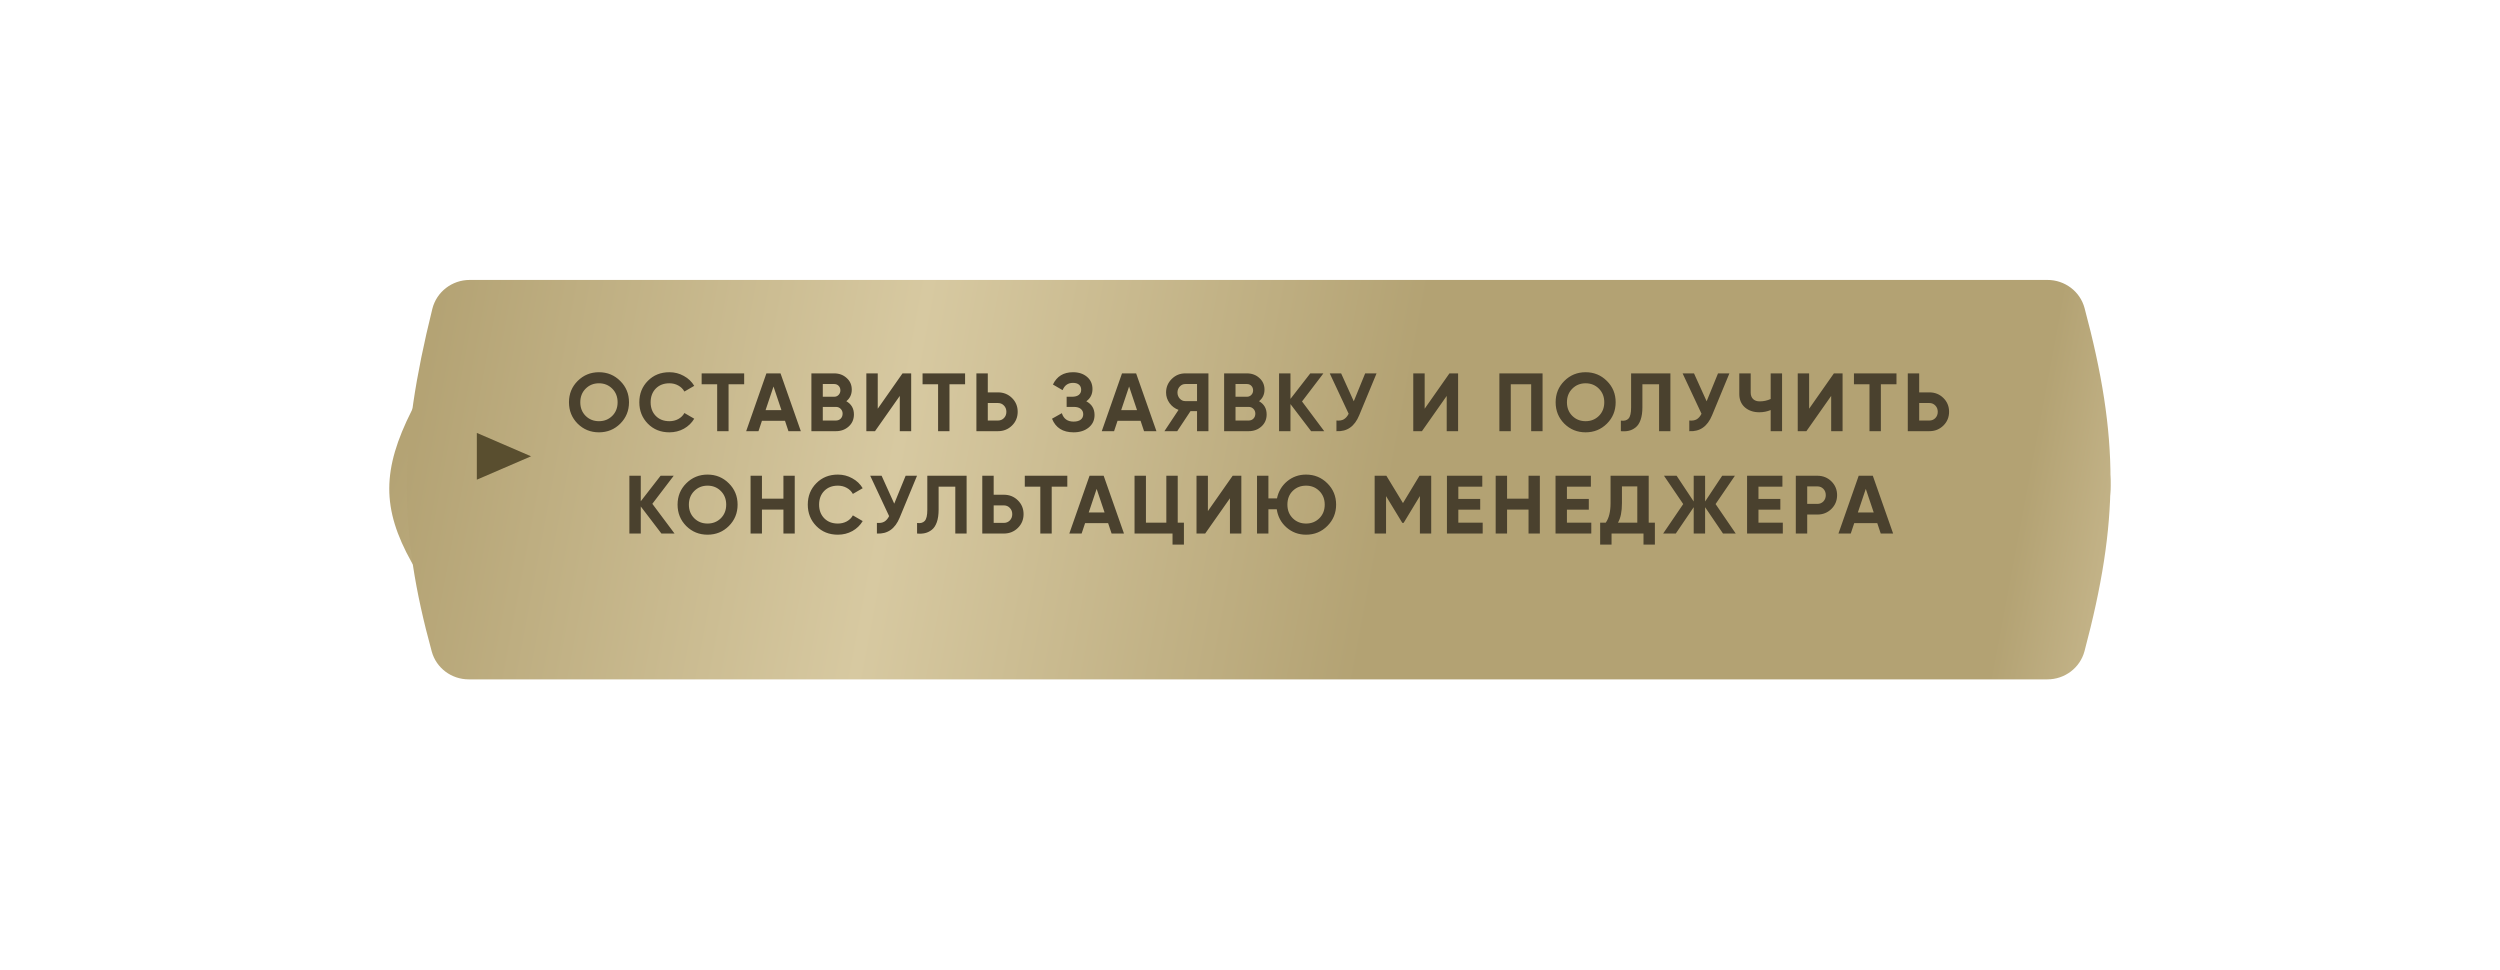 <?xml version="1.0" encoding="UTF-8"?> <svg xmlns="http://www.w3.org/2000/svg" width="1734" height="673" viewBox="0 0 1734 673" fill="none"><g filter="url(#filter0_f_64_10)"><path d="M285.612 284.661C289.988 275.963 299.08 270.761 308.817 270.761H1425.08C1434.45 270.761 1443.26 275.567 1447.75 283.785C1469.32 323.26 1469.13 350.043 1447.74 389.494C1443.26 397.764 1434.41 402.616 1425 402.616H307.865C298.642 402.616 289.932 397.967 285.444 389.911C264.715 352.702 264.934 325.766 285.612 284.661Z" fill="url(#paint0_linear_64_10)"></path></g><g filter="url(#filter1_d_64_10)"><path d="M299.852 198.076C302.788 186.197 313.536 177.966 325.773 177.966H1420.12C1432.13 177.966 1442.75 185.889 1445.85 197.488C1469.97 287.479 1469.75 345.458 1445.82 435.425C1442.73 447.056 1432.1 455.013 1420.07 455.013H325.1C313.181 455.013 302.616 447.203 299.465 435.708C276.215 350.882 276.538 292.403 299.852 198.076Z" fill="url(#paint1_linear_64_10)"></path></g><path d="M430.203 293.853C426.156 297.862 421.231 299.866 415.428 299.866C409.625 299.866 404.699 297.862 400.652 293.853C396.643 289.806 394.639 284.862 394.639 279.02C394.639 273.179 396.643 268.253 400.652 264.244C404.699 260.197 409.625 258.174 415.428 258.174C421.231 258.174 426.156 260.197 430.203 264.244C434.251 268.253 436.274 273.179 436.274 279.02C436.274 284.862 434.251 289.806 430.203 293.853ZM406.207 288.47C408.689 290.913 411.763 292.135 415.428 292.135C419.093 292.135 422.167 290.913 424.648 288.47C427.13 285.988 428.371 282.838 428.371 279.02C428.371 275.202 427.13 272.052 424.648 269.571C422.167 267.089 419.093 265.848 415.428 265.848C411.763 265.848 408.689 267.089 406.207 269.571C403.726 272.052 402.485 275.202 402.485 279.02C402.485 282.838 403.726 285.988 406.207 288.47ZM464.279 299.866C458.246 299.866 453.264 297.862 449.331 293.853C445.399 289.844 443.432 284.9 443.432 279.02C443.432 273.102 445.399 268.158 449.331 264.187C453.264 260.178 458.246 258.174 464.279 258.174C467.906 258.174 471.246 259.033 474.301 260.751C477.393 262.431 479.799 264.722 481.517 267.623L474.702 271.575C473.709 269.781 472.296 268.387 470.464 267.394C468.631 266.363 466.569 265.848 464.279 265.848C460.384 265.848 457.234 267.07 454.829 269.513C452.462 271.957 451.278 275.126 451.278 279.02C451.278 282.876 452.462 286.026 454.829 288.47C457.234 290.913 460.384 292.135 464.279 292.135C466.569 292.135 468.631 291.638 470.464 290.646C472.334 289.615 473.747 288.221 474.702 286.465L481.517 290.417C479.799 293.318 477.412 295.628 474.358 297.346C471.304 299.026 467.944 299.866 464.279 299.866ZM516.156 258.976V266.535H505.332V299.064H497.429V266.535H486.662V258.976H516.156ZM546.867 299.064L544.462 291.848H528.484L526.078 299.064H517.545L531.576 258.976H541.369L555.458 299.064H546.867ZM531.004 284.461H541.999L536.501 268.082L531.004 284.461ZM587.011 278.276C590.524 280.299 592.28 283.353 592.28 287.439C592.28 290.837 591.078 293.624 588.672 295.8C586.267 297.976 583.308 299.064 579.795 299.064H562.786V258.976H578.593C582.029 258.976 584.912 260.045 587.241 262.183C589.608 264.283 590.791 266.974 590.791 270.258C590.791 273.579 589.531 276.252 587.011 278.276ZM578.593 266.363H570.69V275.183H578.593C579.815 275.183 580.826 274.763 581.628 273.923C582.468 273.083 582.888 272.033 582.888 270.773C582.888 269.513 582.487 268.463 581.685 267.623C580.884 266.783 579.853 266.363 578.593 266.363ZM579.795 291.677C581.132 291.677 582.239 291.238 583.117 290.359C583.995 289.443 584.434 288.298 584.434 286.923C584.434 285.587 583.995 284.48 583.117 283.602C582.239 282.685 581.132 282.227 579.795 282.227H570.69V291.677H579.795ZM624.092 299.064V274.61L606.911 299.064H600.898V258.976H608.801V283.487L625.982 258.976H631.995V299.064H624.092ZM669.384 258.976V266.535H658.56V299.064H650.656V266.535H639.89V258.976H669.384ZM692.179 272.148C696.035 272.148 699.281 273.446 701.915 276.042C704.549 278.638 705.867 281.826 705.867 285.606C705.867 289.386 704.549 292.574 701.915 295.17C699.281 297.766 696.035 299.064 692.179 299.064H677.232V258.976H685.135V272.148H692.179ZM692.179 291.677C693.859 291.677 695.253 291.104 696.36 289.959C697.467 288.813 698.021 287.362 698.021 285.606C698.021 283.888 697.467 282.456 696.36 281.311C695.253 280.127 693.859 279.535 692.179 279.535H685.135V291.677H692.179ZM753.449 278.333C757.267 280.356 759.176 283.525 759.176 287.84C759.176 291.428 757.82 294.33 755.11 296.545C752.399 298.759 748.905 299.866 744.629 299.866C737.184 299.866 732.202 296.716 729.682 290.417L736.497 286.58C737.719 290.474 740.429 292.421 744.629 292.421C746.806 292.421 748.466 291.963 749.612 291.047C750.757 290.13 751.33 288.89 751.33 287.324C751.33 285.759 750.757 284.518 749.612 283.602C748.505 282.685 746.901 282.227 744.801 282.227H739.819V275.183H743.598C745.584 275.183 747.13 274.763 748.237 273.923C749.344 273.045 749.898 271.861 749.898 270.372C749.898 268.883 749.421 267.719 748.466 266.879C747.512 266.001 746.099 265.562 744.228 265.562C740.792 265.562 738.387 267.242 737.012 270.601L730.312 266.707C733.023 261.018 737.661 258.174 744.228 258.174C748.199 258.174 751.444 259.243 753.964 261.381C756.484 263.519 757.744 266.344 757.744 269.857C757.744 273.446 756.312 276.271 753.449 278.333ZM793.512 299.064L791.106 291.848H775.128L772.723 299.064H764.19L778.221 258.976H788.014L802.102 299.064H793.512ZM777.648 284.461H788.644L783.146 268.082L777.648 284.461ZM838.169 258.976V299.064H830.266V285.148H825.742L816.522 299.064H807.645L817.438 284.289C814.88 283.373 812.799 281.807 811.195 279.593C809.592 277.378 808.79 274.935 808.79 272.262C808.79 268.597 810.088 265.466 812.684 262.87C815.281 260.274 818.431 258.976 822.134 258.976H838.169ZM822.134 278.218H830.266V266.363H822.134C820.645 266.363 819.366 266.936 818.297 268.082C817.228 269.227 816.693 270.621 816.693 272.262C816.693 273.904 817.228 275.317 818.297 276.5C819.366 277.646 820.645 278.218 822.134 278.218ZM873.277 278.276C876.79 280.299 878.546 283.353 878.546 287.439C878.546 290.837 877.343 293.624 874.938 295.8C872.533 297.976 869.574 299.064 866.061 299.064H849.052V258.976H864.858C868.295 258.976 871.177 260.045 873.506 262.183C875.873 264.283 877.057 266.974 877.057 270.258C877.057 273.579 875.797 276.252 873.277 278.276ZM864.858 266.363H856.955V275.183H864.858C866.08 275.183 867.092 274.763 867.894 273.923C868.734 273.083 869.154 272.033 869.154 270.773C869.154 269.513 868.753 268.463 867.951 267.623C867.149 266.783 866.118 266.363 864.858 266.363ZM866.061 291.677C867.397 291.677 868.505 291.238 869.383 290.359C870.261 289.443 870.7 288.298 870.7 286.923C870.7 285.587 870.261 284.48 869.383 283.602C868.505 282.685 867.397 282.227 866.061 282.227H856.955V291.677H866.061ZM918.49 299.064H909.384L895.066 280.28V299.064H887.163V258.976H895.066V276.672L908.811 258.976H917.917L903.084 278.447L918.49 299.064ZM946.878 258.976H954.782L942.755 288.011C939.548 295.8 934.279 299.484 926.949 299.064V291.677C929.087 291.868 930.805 291.581 932.103 290.818C933.439 290.016 934.546 288.737 935.425 286.981L922.31 258.976H930.213L938.975 278.333L946.878 258.976ZM1003.44 299.064V274.61L986.258 299.064H980.244V258.976H988.148V283.487L1005.33 258.976H1011.34V299.064H1003.44ZM1069.92 258.976V299.064H1062.02V266.535H1047.87V299.064H1039.97V258.976H1069.92ZM1114.55 293.853C1110.5 297.862 1105.58 299.866 1099.78 299.866C1093.97 299.866 1089.05 297.862 1085 293.853C1080.99 289.806 1078.99 284.862 1078.99 279.02C1078.99 273.179 1080.99 268.253 1085 264.244C1089.05 260.197 1093.97 258.174 1099.78 258.174C1105.58 258.174 1110.5 260.197 1114.55 264.244C1118.6 268.253 1120.62 273.179 1120.62 279.02C1120.62 284.862 1118.6 289.806 1114.55 293.853ZM1090.56 288.47C1093.04 290.913 1096.11 292.135 1099.78 292.135C1103.44 292.135 1106.51 290.913 1109 288.47C1111.48 285.988 1112.72 282.838 1112.72 279.02C1112.72 275.202 1111.48 272.052 1109 269.571C1106.51 267.089 1103.44 265.848 1099.78 265.848C1096.11 265.848 1093.04 267.089 1090.56 269.571C1088.07 272.052 1086.83 275.202 1086.83 279.02C1086.83 282.838 1088.07 285.988 1090.56 288.47ZM1124.23 299.064V291.734C1126.59 292.078 1128.37 291.6 1129.55 290.302C1130.74 289.004 1131.33 286.465 1131.33 282.685V258.976H1158.59V299.064H1150.74V266.535H1139.17V282.456C1139.17 285.931 1138.75 288.851 1137.91 291.219C1137.08 293.586 1135.91 295.342 1134.42 296.487C1132.97 297.633 1131.41 298.396 1129.73 298.778C1128.08 299.16 1126.25 299.255 1124.23 299.064ZM1191.62 258.976H1199.52L1187.5 288.011C1184.29 295.8 1179.02 299.484 1171.69 299.064V291.677C1173.83 291.868 1175.55 291.581 1176.85 290.818C1178.18 290.016 1179.29 288.737 1180.17 286.981L1167.05 258.976H1174.96L1183.72 278.333L1191.62 258.976ZM1228.14 258.976H1236.04V299.064H1228.14V284.403C1225.69 285.434 1223.08 285.95 1220.29 285.95C1216.24 285.95 1212.9 284.823 1210.27 282.571C1207.67 280.28 1206.37 277.187 1206.37 273.293V258.976H1214.28V272.262C1214.28 274.171 1214.83 275.679 1215.94 276.787C1217.08 277.856 1218.59 278.39 1220.46 278.39C1223.25 278.39 1225.81 277.836 1228.14 276.729V258.976ZM1270.1 299.064V274.61L1252.92 299.064H1246.91V258.976H1254.81V283.487L1271.99 258.976H1278.01V299.064H1270.1ZM1315.4 258.976V266.535H1304.57V299.064H1296.67V266.535H1285.9V258.976H1315.4ZM1338.19 272.148C1342.05 272.148 1345.29 273.446 1347.93 276.042C1350.56 278.638 1351.88 281.826 1351.88 285.606C1351.88 289.386 1350.56 292.574 1347.93 295.17C1345.29 297.766 1342.05 299.064 1338.19 299.064H1323.24V258.976H1331.15V272.148H1338.19ZM1338.19 291.677C1339.87 291.677 1341.27 291.104 1342.37 289.959C1343.48 288.813 1344.03 287.362 1344.03 285.606C1344.03 283.888 1343.48 282.456 1342.37 281.311C1341.27 280.127 1339.87 279.535 1338.19 279.535H1331.15V291.677H1338.19ZM467.863 370.064H458.758L444.44 351.28V370.064H436.537V329.976H444.44V347.672L458.185 329.976H467.291L452.458 349.447L467.863 370.064ZM505.528 364.853C501.481 368.862 496.555 370.866 490.752 370.866C484.949 370.866 480.024 368.862 475.976 364.853C471.968 360.806 469.963 355.862 469.963 350.02C469.963 344.179 471.968 339.253 475.976 335.244C480.024 331.197 484.949 329.174 490.752 329.174C496.555 329.174 501.481 331.197 505.528 335.244C509.575 339.253 511.598 344.179 511.598 350.02C511.598 355.862 509.575 360.806 505.528 364.853ZM481.532 359.47C484.013 361.913 487.087 363.135 490.752 363.135C494.417 363.135 497.491 361.913 499.972 359.47C502.454 356.988 503.695 353.838 503.695 350.02C503.695 346.202 502.454 343.052 499.972 340.571C497.491 338.089 494.417 336.848 490.752 336.848C487.087 336.848 484.013 338.089 481.532 340.571C479.05 343.052 477.809 346.202 477.809 350.02C477.809 353.838 479.05 356.988 481.532 359.47ZM543.382 329.976H551.228V370.064H543.382V353.456H528.492V370.064H520.589V329.976H528.492V345.897H543.382V329.976ZM581.125 370.866C575.093 370.866 570.111 368.862 566.178 364.853C562.246 360.844 560.279 355.9 560.279 350.02C560.279 344.102 562.246 339.158 566.178 335.187C570.111 331.178 575.093 329.174 581.125 329.174C584.753 329.174 588.093 330.033 591.148 331.751C594.24 333.431 596.646 335.722 598.364 338.623L591.549 342.575C590.556 340.781 589.143 339.387 587.311 338.394C585.478 337.363 583.416 336.848 581.125 336.848C577.231 336.848 574.081 338.07 571.676 340.513C569.309 342.957 568.125 346.126 568.125 350.02C568.125 353.876 569.309 357.026 571.676 359.47C574.081 361.913 577.231 363.135 581.125 363.135C583.416 363.135 585.478 362.638 587.311 361.646C589.181 360.615 590.594 359.221 591.549 357.465L598.364 361.417C596.646 364.318 594.259 366.628 591.205 368.346C588.151 370.026 584.791 370.866 581.125 370.866ZM628.147 329.976H636.05L624.024 359.011C620.816 366.8 615.548 370.484 608.217 370.064V362.677C610.355 362.868 612.073 362.581 613.371 361.818C614.708 361.016 615.815 359.737 616.693 357.981L603.578 329.976H611.481L620.244 349.333L628.147 329.976ZM636.081 370.064V362.734C638.448 363.078 640.223 362.6 641.407 361.302C642.59 360.004 643.182 357.465 643.182 353.685V329.976H670.442V370.064H662.596V337.535H651.028V353.456C651.028 356.931 650.608 359.851 649.768 362.219C648.928 364.586 647.764 366.342 646.275 367.487C644.824 368.633 643.258 369.396 641.578 369.778C639.937 370.16 638.104 370.255 636.081 370.064ZM696.259 343.148C700.115 343.148 703.36 344.446 705.994 347.042C708.629 349.638 709.946 352.826 709.946 356.606C709.946 360.386 708.629 363.574 705.994 366.17C703.36 368.766 700.115 370.064 696.259 370.064H681.311V329.976H689.214V343.148H696.259ZM696.259 362.677C697.938 362.677 699.332 362.104 700.439 360.959C701.546 359.813 702.1 358.362 702.1 356.606C702.1 354.888 701.546 353.456 700.439 352.311C699.332 351.127 697.938 350.535 696.259 350.535H689.214V362.677H696.259ZM740.29 329.976V337.535H729.466V370.064H721.562V337.535H710.796V329.976H740.29ZM771.001 370.064L768.595 362.848H752.617L750.212 370.064H741.679L755.71 329.976H765.503L779.591 370.064H771.001ZM755.137 355.461H766.133L760.635 339.082L755.137 355.461ZM816.872 362.505H821.167V377.739H813.264V370.064H786.92V329.976H794.823V362.505H808.969V329.976H816.872V362.505ZM853.091 370.064V345.61L835.91 370.064H829.897V329.976H837.8V354.487L854.981 329.976H860.994V370.064H853.091ZM905.885 329.174C911.689 329.174 916.614 331.197 920.661 335.244C924.708 339.253 926.731 344.179 926.731 350.02C926.731 355.823 924.708 360.749 920.661 364.796C916.614 368.843 911.689 370.866 905.885 370.866C900.693 370.866 896.188 369.205 892.37 365.884C888.59 362.562 886.318 358.343 885.555 353.227H879.77V370.064H871.867V329.976H879.77V345.668H885.726C886.719 340.857 889.067 336.905 892.77 333.813C896.512 330.72 900.884 329.174 905.885 329.174ZM896.665 359.47C899.147 361.913 902.22 363.135 905.885 363.135C909.551 363.135 912.624 361.913 915.106 359.47C917.587 356.988 918.828 353.838 918.828 350.02C918.828 346.202 917.587 343.052 915.106 340.571C912.624 338.089 909.551 336.848 905.885 336.848C902.182 336.848 899.089 338.07 896.608 340.513C894.164 342.957 892.942 346.126 892.942 350.02C892.942 353.838 894.183 356.988 896.665 359.47ZM992.688 329.976V370.064H984.842V344.064L973.56 362.677H972.644L961.362 344.121V370.064H953.458V329.976H961.591L973.102 348.932L984.556 329.976H992.688ZM1011.5 362.505H1028.39V370.064H1003.59V329.976H1028.11V337.535H1011.5V346.068H1026.67V353.514H1011.5V362.505ZM1060.19 329.976H1068.04V370.064H1060.19V353.456H1045.3V370.064H1037.4V329.976H1045.3V345.897H1060.19V329.976ZM1086.82 362.505H1103.72V370.064H1078.92V329.976H1103.43V337.535H1086.82V346.068H1102V353.514H1086.82V362.505ZM1143.54 362.505H1147.83V377.739H1139.93V370.064H1117.77V377.739H1109.86V362.505H1113.76C1115.97 359.412 1117.08 354.888 1117.08 348.932V329.976H1143.54V362.505ZM1122.23 362.505H1135.63V337.363H1124.98V349.046C1124.98 354.85 1124.07 359.336 1122.23 362.505ZM1203.9 370.064H1195.08L1182.66 351.795V370.064H1174.75V351.795L1162.33 370.064H1153.56L1167.48 349.619L1154.14 329.976H1162.9L1174.75 347.844V329.976H1182.66V347.844L1194.51 329.976H1203.33L1189.93 349.619L1203.9 370.064ZM1219.67 362.505H1236.56V370.064H1211.77V329.976H1236.28V337.535H1219.67V346.068H1234.85V353.514H1219.67V362.505ZM1260.52 329.976C1264.38 329.976 1267.62 331.274 1270.26 333.87C1272.89 336.466 1274.21 339.654 1274.21 343.434C1274.21 347.214 1272.89 350.402 1270.26 352.998C1267.62 355.594 1264.38 356.892 1260.52 356.892H1253.48V370.064H1245.57V329.976H1260.52ZM1260.52 349.505C1262.2 349.505 1263.59 348.932 1264.7 347.787C1265.81 346.603 1266.36 345.152 1266.36 343.434C1266.36 341.678 1265.81 340.227 1264.7 339.082C1263.59 337.936 1262.2 337.363 1260.52 337.363H1253.48V349.505H1260.52ZM1304.48 370.064L1302.07 362.848H1286.09L1283.69 370.064H1275.15L1289.19 329.976H1298.98L1313.07 370.064H1304.48ZM1288.61 355.461H1299.61L1294.11 339.082L1288.61 355.461Z" fill="#4A412E"></path><path d="M368.324 316.49L330.731 332.713L330.731 300.267L368.324 316.49Z" fill="#594E2F"></path><defs><filter id="filter0_f_64_10" x="0.036" y="0.797" width="1733.78" height="671.783" filterUnits="userSpaceOnUse" color-interpolation-filters="sRGB"><feFlood flood-opacity="0" result="BackgroundImageFix"></feFlood><feBlend mode="normal" in="SourceGraphic" in2="BackgroundImageFix" result="shape"></feBlend><feGaussianBlur stdDeviation="134.982" result="effect1_foregroundBlur_64_10"></feGaussianBlur></filter><filter id="filter1_d_64_10" x="282.196" y="177.966" width="1181.66" height="293.245" filterUnits="userSpaceOnUse" color-interpolation-filters="sRGB"><feFlood flood-opacity="0" result="BackgroundImageFix"></feFlood><feColorMatrix in="SourceAlpha" type="matrix" values="0 0 0 0 0 0 0 0 0 0 0 0 0 0 0 0 0 0 127 0" result="hardAlpha"></feColorMatrix><feOffset dy="16.198"></feOffset><feComposite in2="hardAlpha" operator="out"></feComposite><feColorMatrix type="matrix" values="0 0 0 0 0.349 0 0 0 0 0.306 0 0 0 0 0.184 0 0 0 1 0"></feColorMatrix><feBlend mode="normal" in2="BackgroundImageFix" result="effect1_dropShadow_64_10"></feBlend><feBlend mode="normal" in="SourceGraphic" in2="effect1_dropShadow_64_10" result="shape"></feBlend></filter><linearGradient id="paint0_linear_64_10" x1="270" y1="312.954" x2="1387.23" y2="758.026" gradientUnits="userSpaceOnUse"><stop stop-color="#B3A273"></stop><stop offset="0.27" stop-color="#D7C9A1"></stop><stop offset="0.542" stop-color="#B3A273"></stop><stop offset="0.884" stop-color="#B3A273"></stop><stop offset="1" stop-color="#D7C8A1"></stop></linearGradient><linearGradient id="paint1_linear_64_10" x1="282.196" y1="266.621" x2="1519.92" y2="498.892" gradientUnits="userSpaceOnUse"><stop stop-color="#B3A273"></stop><stop offset="0.27" stop-color="#D7C9A1"></stop><stop offset="0.542" stop-color="#B3A273"></stop><stop offset="0.884" stop-color="#B3A273"></stop><stop offset="1" stop-color="#D7C8A1"></stop></linearGradient></defs></svg> 